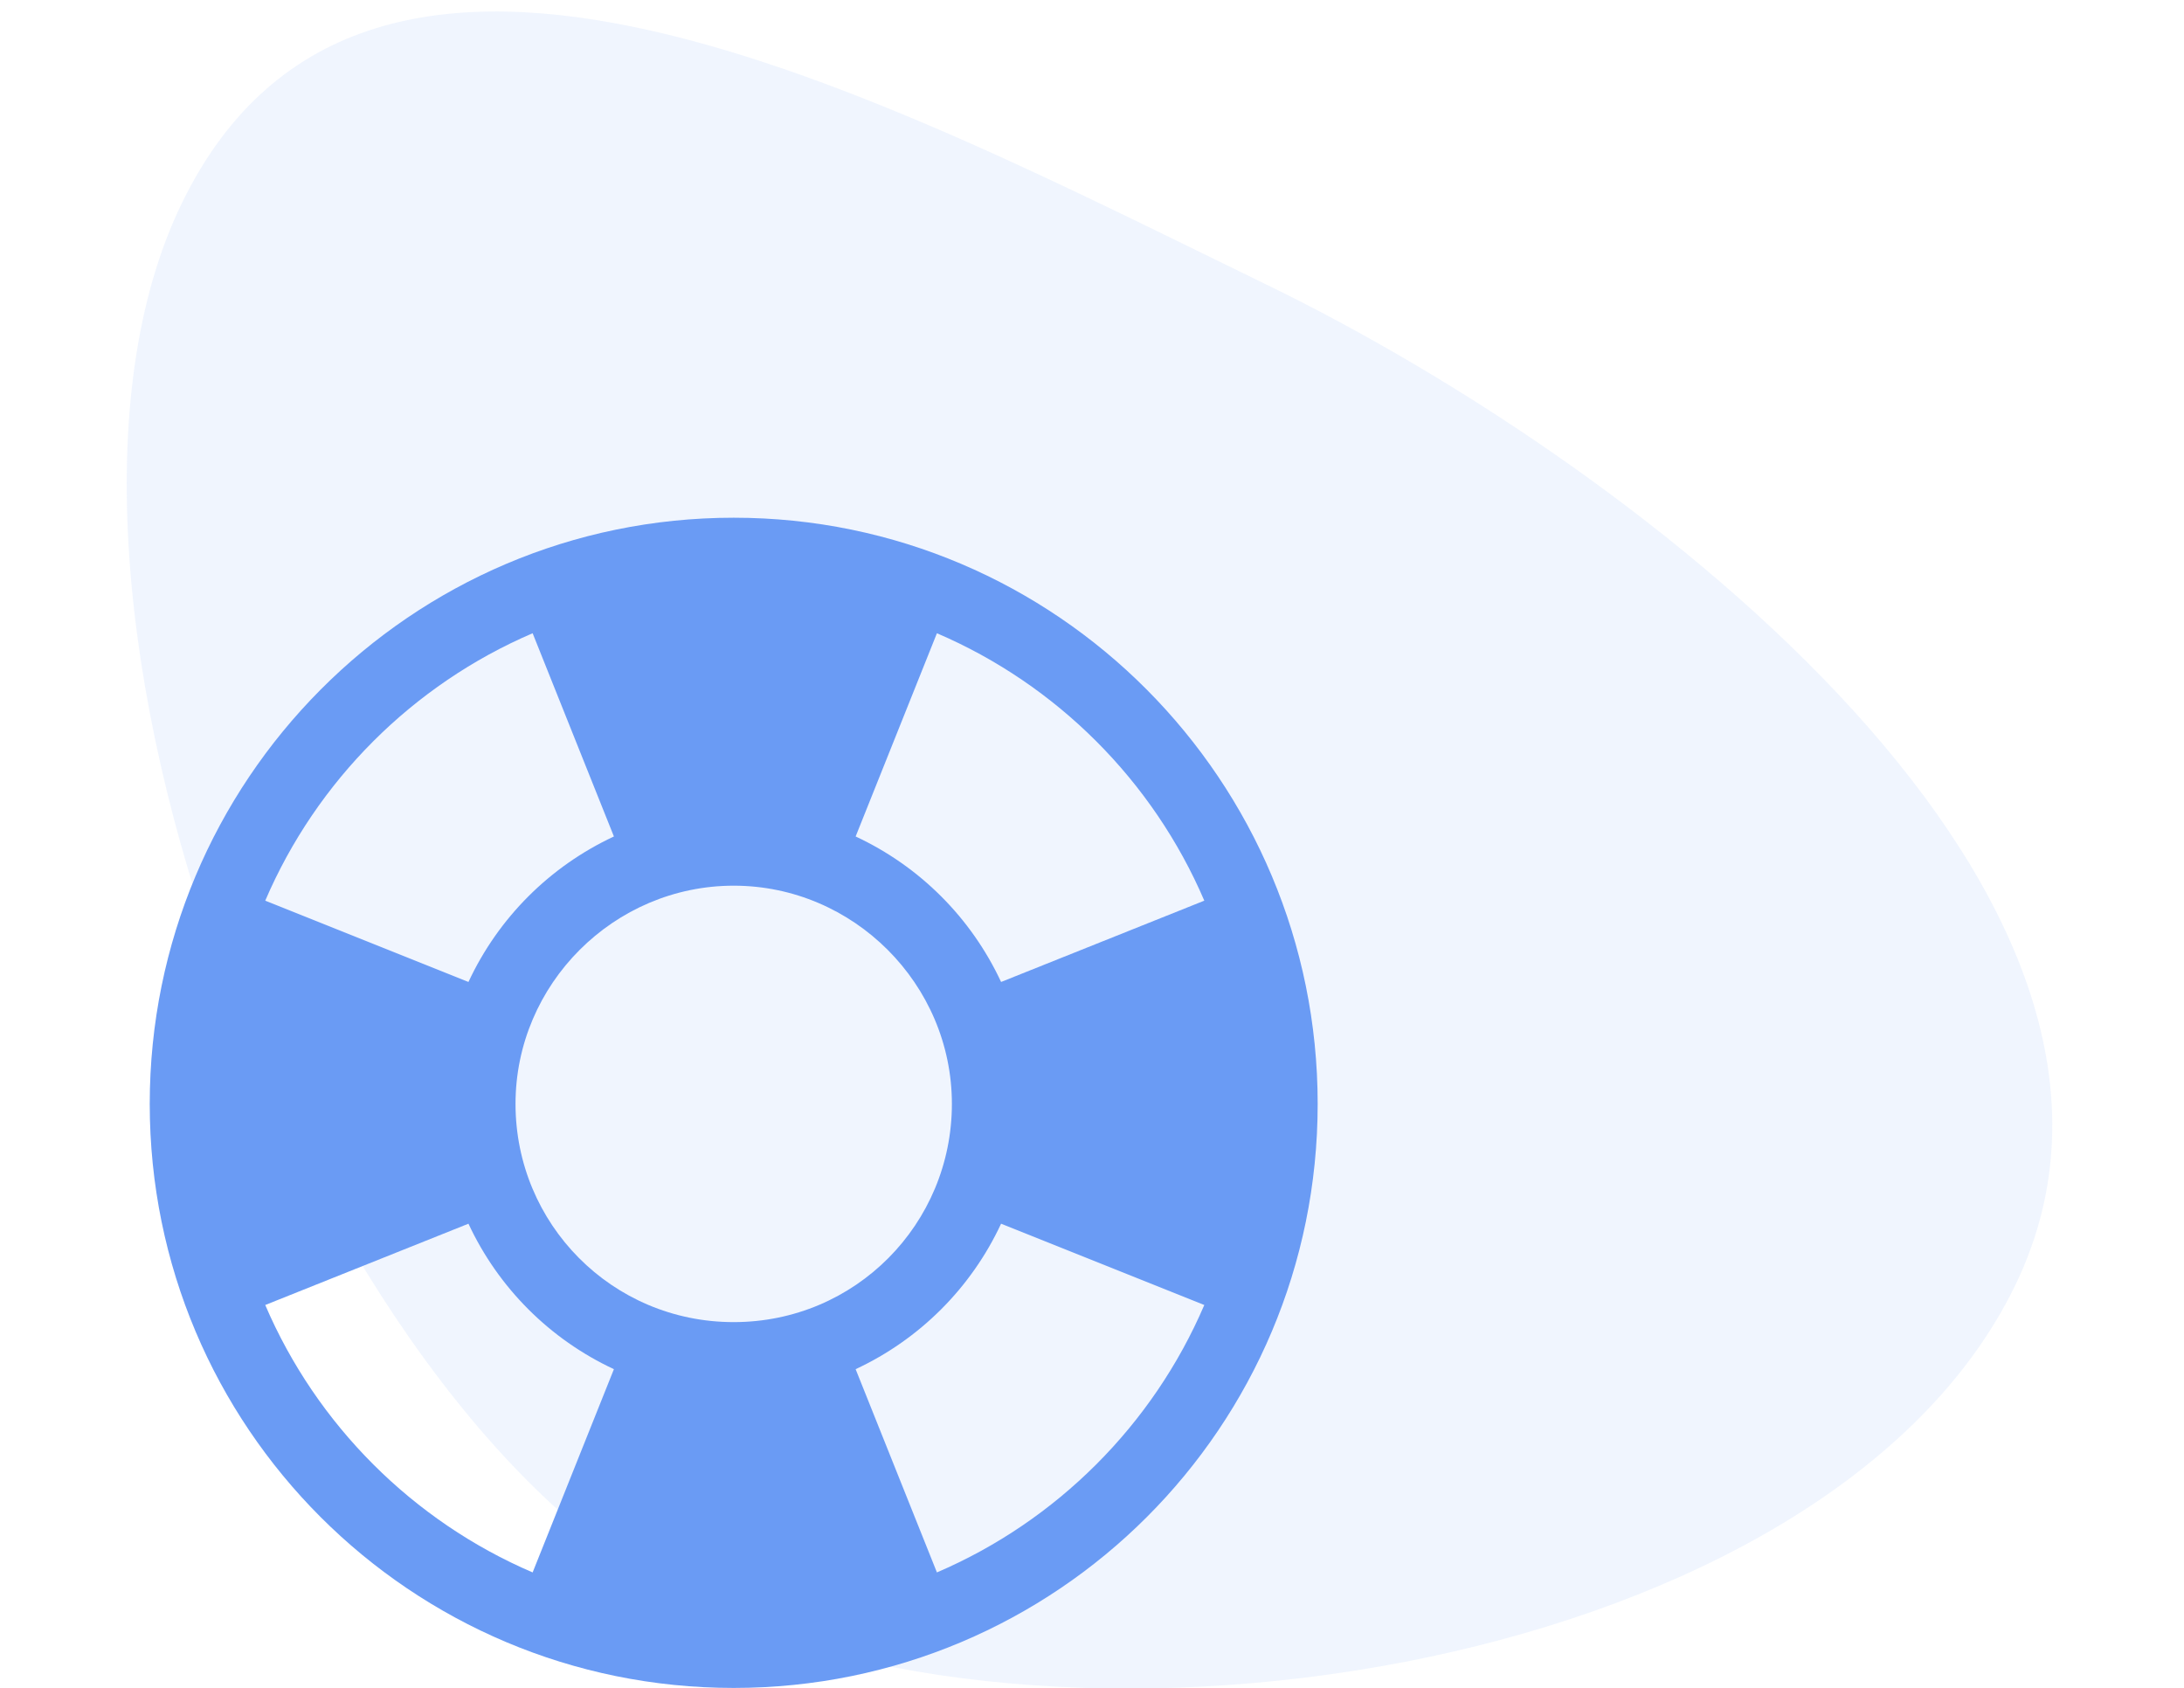 <?xml version="1.0" encoding="utf-8"?>
<!-- Generator: Adobe Illustrator 26.0.1, SVG Export Plug-In . SVG Version: 6.00 Build 0)  -->
<svg version="1.1" id="Layer_1" xmlns="http://www.w3.org/2000/svg" xmlns:xlink="http://www.w3.org/1999/xlink" x="0px" y="0px"
	 viewBox="0 0 102.1 78.9" style="enable-background:new 0 0 102.1 78.9;" xml:space="preserve">
<style type="text/css">
	.st0{opacity:0.1;fill-rule:evenodd;clip-rule:evenodd;fill:#6A9BF4;enable-background:new    ;}
	.st1{fill:#6A9BF4;}
</style>
<path class="st0" d="M32.3,74.9c17.9,8.7,53.2,3.1,61.9-14.8S77.1,22,59.2,13.3S17.2-8.4,8.5,9.5S14.5,66.2,32.3,74.9z"/>
<path class="st1" d="M34.3,78.9c15.1,0,27.3-12.2,27.3-27.3S49.4,24.2,34.3,24.2S7,36.5,7,51.6S19.2,78.9,34.3,78.9z M56.3,61
	c-2.4,5.6-6.9,10.1-12.5,12.5L40,64c3-1.4,5.4-3.8,6.8-6.8L56.3,61z M24.9,73.5c-5.6-2.4-10.1-6.9-12.5-12.5l9.5-3.8
	c1.4,3,3.8,5.4,6.8,6.8L24.9,73.5z M56.3,42.1l-9.5,3.8c-1.4-3-3.8-5.4-6.8-6.8l3.8-9.5C49.4,32,53.9,36.5,56.3,42.1z M28.7,39.1
	c-3,1.4-5.4,3.8-6.8,6.8l-9.5-3.8c2.4-5.6,6.9-10.1,12.5-12.5C24.9,29.6,28.7,39.1,28.7,39.1z M34.3,61.8c-5.7,0-10.2-4.6-10.2-10.2
	s4.6-10.2,10.2-10.2S44.5,46,44.5,51.6S40,61.8,34.3,61.8z"/>
</svg>
